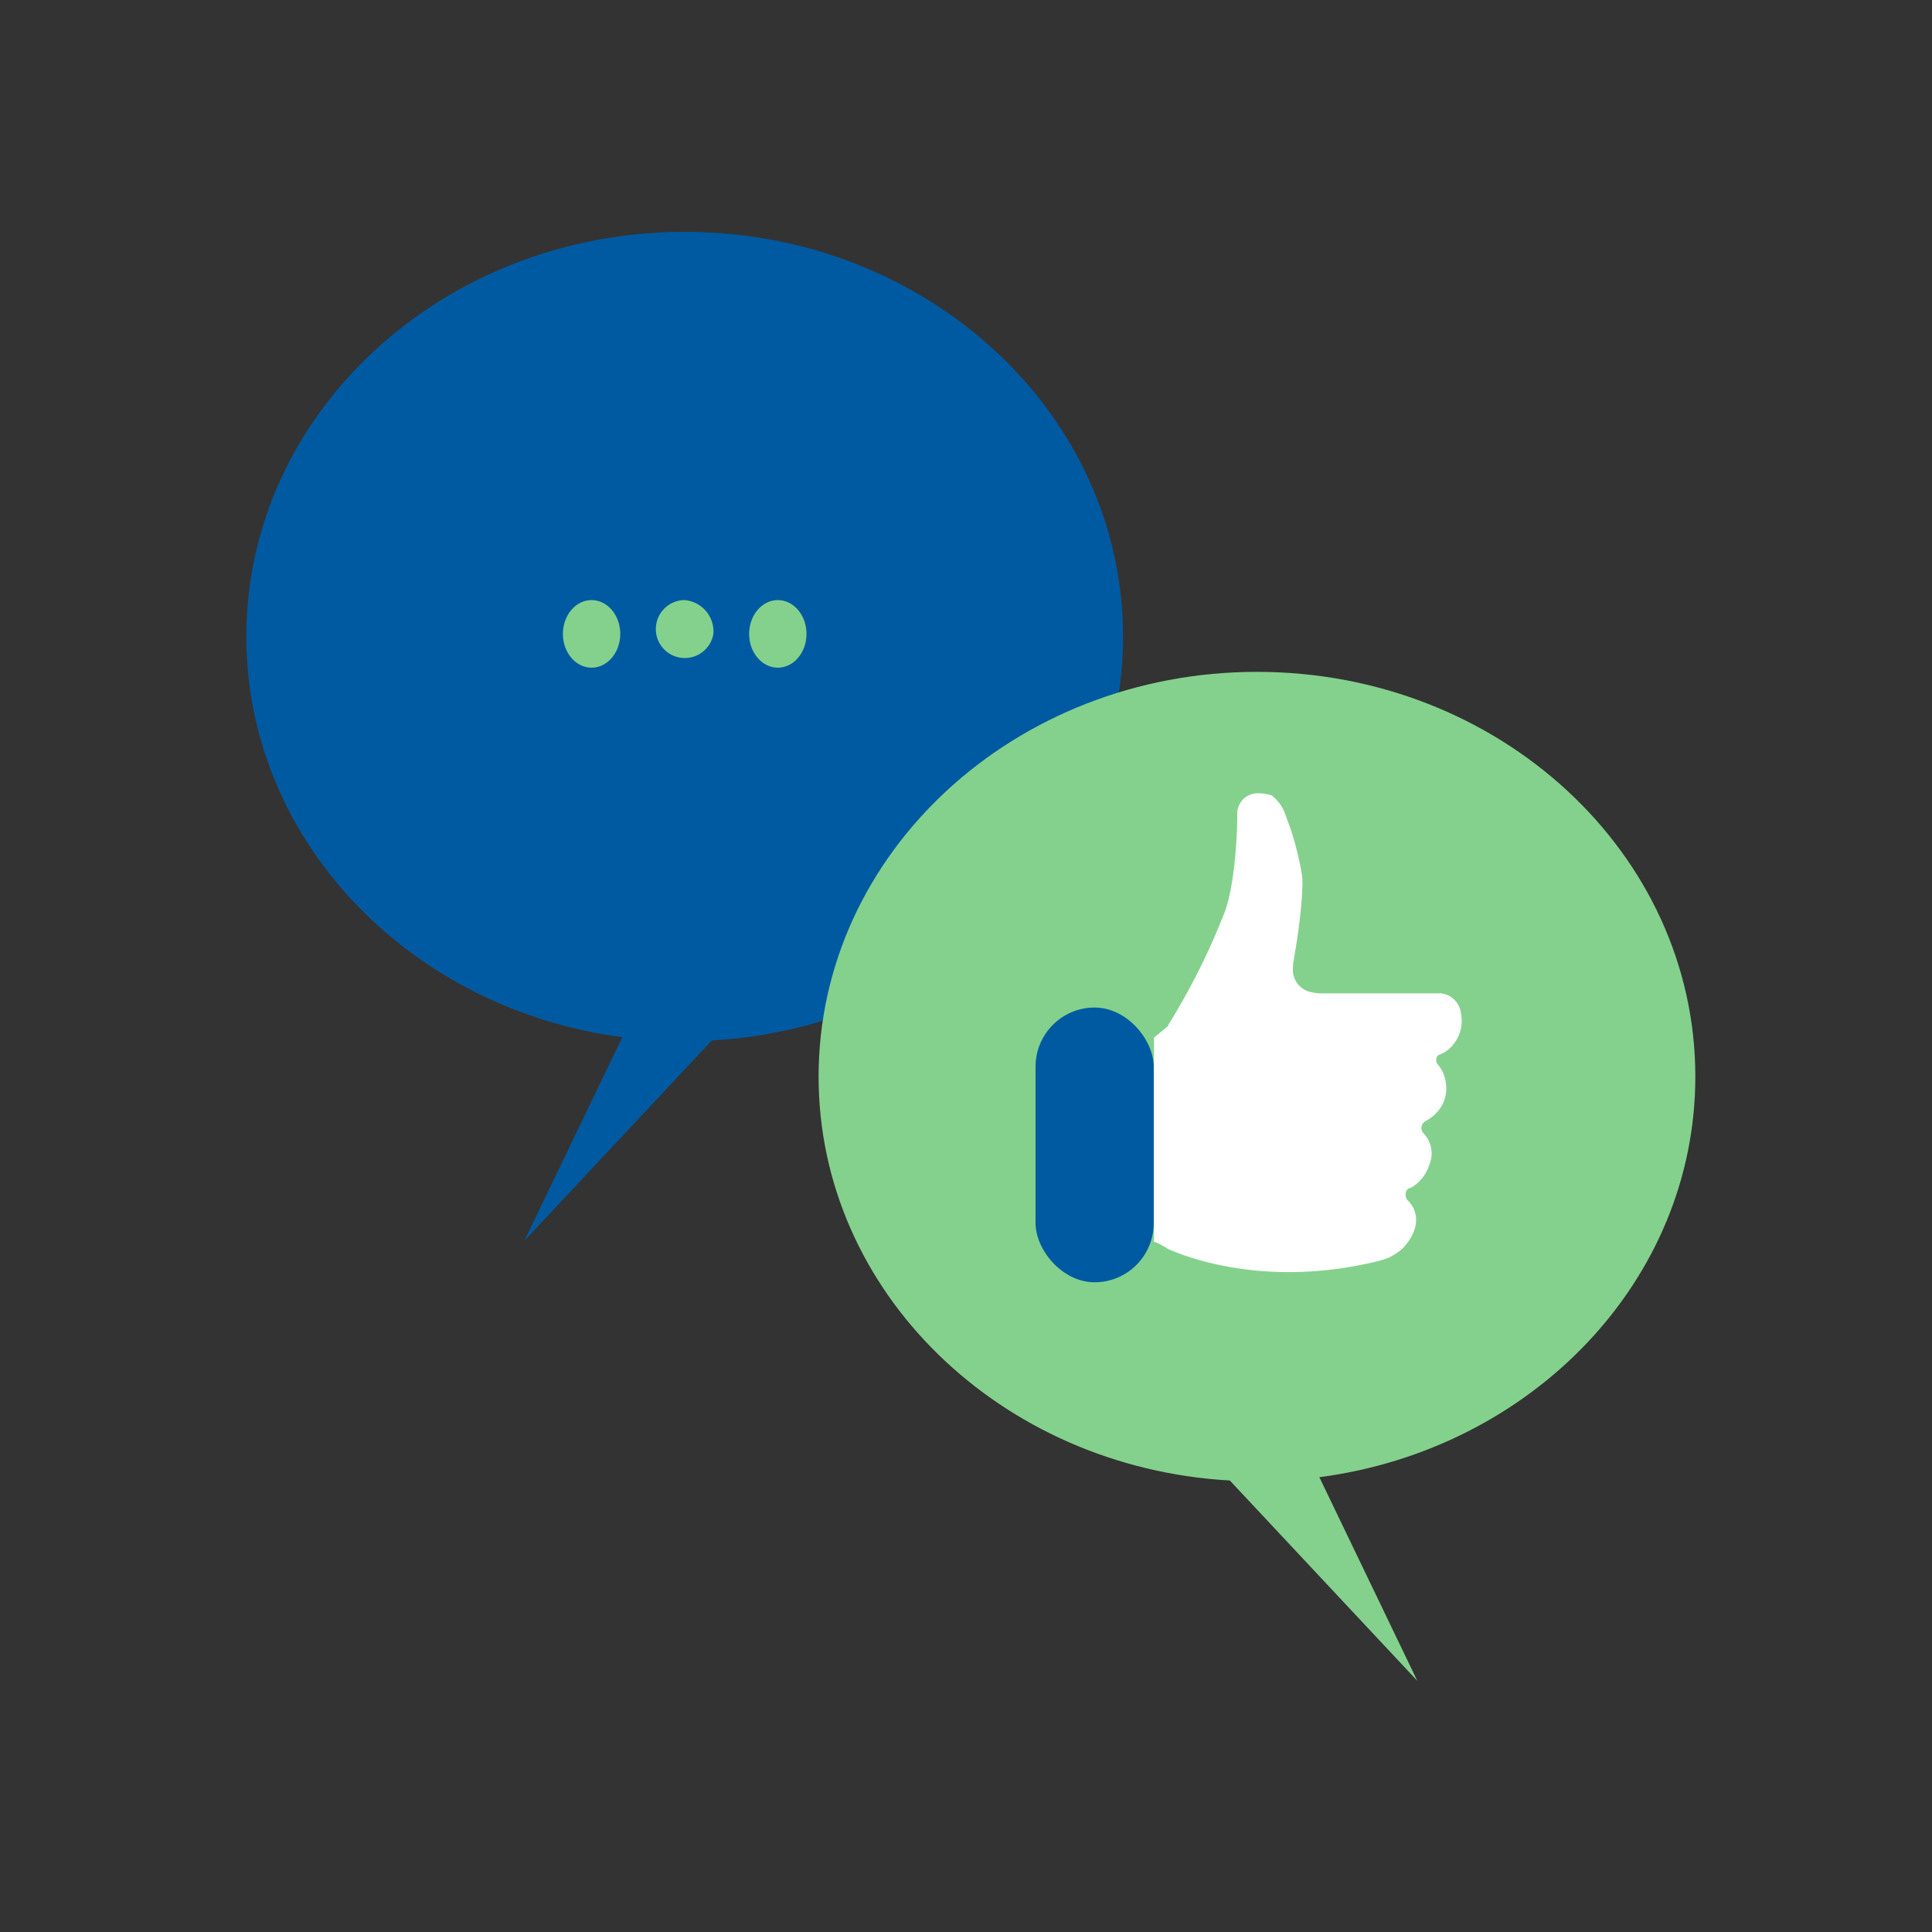 <svg id="Calque_1" data-name="Calque 1" xmlns="http://www.w3.org/2000/svg" viewBox="0 0 200 200"><rect x="0" y="0" width="200" height="200" fill="#333333" stroke="none"/><defs><style>.cls-1{fill:#005aa1;}.cls-2{fill:#84d18d;}.cls-3{fill:#fff;}</style></defs><title>iconsPlan de travail 2</title><path class="cls-1" d="M116.26,65.9c0-23.14-20.32-41.9-45.38-41.9S25.5,42.76,25.5,65.9c0,21.11,16.92,38.57,38.92,41.47L54.28,128.45l19.41-20.74C97.44,106.37,116.26,88.17,116.26,65.9Z"/><ellipse class="cls-2" cx="61.24" cy="65.62" rx="2.97" ry="3.5"/><path class="cls-2" d="M73.85,65.62a3,3,0,1,1-3-3.5A3.26,3.26,0,0,1,73.85,65.62Z"/><ellipse class="cls-2" cx="80.52" cy="65.62" rx="2.97" ry="3.5"/><path class="cls-2" d="M84.74,111.45c0-23.14,20.32-41.9,45.38-41.9s45.38,18.76,45.38,41.9c0,21.11-16.92,38.58-38.92,41.47L146.72,174l-19.41-20.74C103.56,151.92,84.74,133.72,84.74,111.45Z"/><path class="cls-3" d="M149.83,108.73a2.93,2.93,0,0,1-.85.46c-.33.11-.41.73-.14,1a3.44,3.44,0,0,1,.82,1.86,3.58,3.58,0,0,1-1,3.19,4.16,4.16,0,0,1-1.13.84.82.82,0,0,0-.16,1.25,3,3,0,0,1,.62,3.18,4.35,4.35,0,0,1-1.71,2.32,1.5,1.5,0,0,1-.34.16.59.59,0,0,0-.42.62.79.79,0,0,0,.22.66,2.84,2.84,0,0,1,.84,1.7,3.2,3.2,0,0,1-.23,1.53,5.43,5.43,0,0,1-1.26,1.84,6.83,6.83,0,0,1-1.36.87,9.46,9.46,0,0,1-1.33.4c-12,2.87-20.41-.85-21.48-1.31a8.78,8.78,0,0,0-1.17-.66s-.29-.08-.29-.11V107.42l1.34-1.11a.68.68,0,0,0,.12-.12l0-.06a70.24,70.24,0,0,0,5.68-11.26c1.19-2.66,1.49-8.35,1.48-10.49a2.12,2.12,0,0,1,2-2.26,4.73,4.73,0,0,1,1.56.22,4.13,4.13,0,0,1,1.46,2.12A27.91,27.91,0,0,1,134.47,89a15.64,15.64,0,0,1,.33,1.79,6.57,6.57,0,0,1,0,1.33c0,.51-.05,1-.09,1.53-.09,1-.21,2-.35,3s-.33,2.14-.51,3.2v0a1.3,1.3,0,0,1,0,.26,2.37,2.37,0,0,0,1.58,2.52,5,5,0,0,0,1.17.2l11,0c.52,0,1,0,1.55,0a2.33,2.33,0,0,1,2.07,2A3.87,3.87,0,0,1,149.83,108.73Z"/><rect class="cls-1" x="107.2" y="104.29" width="12.23" height="28.44" rx="6.12" transform="translate(226.63 237.03) rotate(-180)"/></svg>